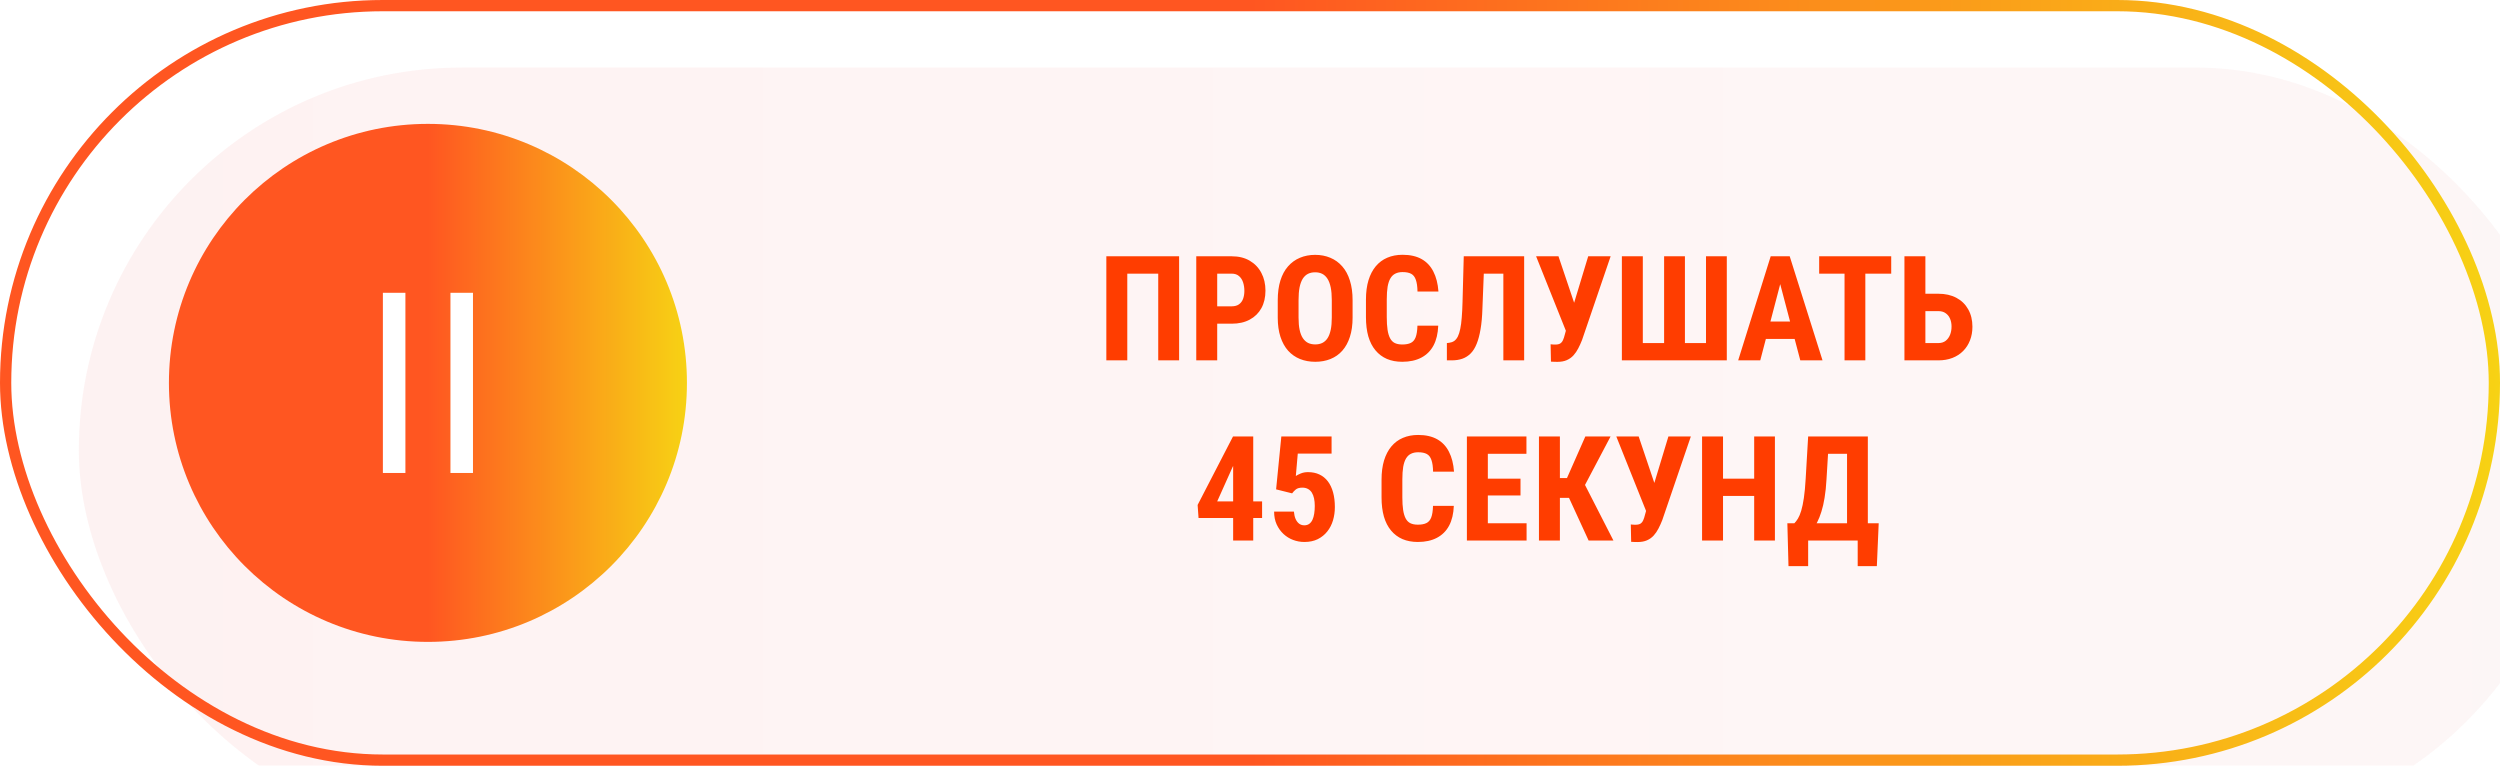 <?xml version="1.0" encoding="UTF-8"?> <svg xmlns="http://www.w3.org/2000/svg" width="222" height="68" viewBox="0 0 222 68" fill="none"><g filter="url(#filter0_i_1_14)"><rect width="222" height="68" rx="34" fill="url(#paint0_linear_1_14)" fill-opacity="0.06"></rect></g><rect x="0.5" y="0.5" width="221" height="67" rx="33.5" stroke="url(#paint1_linear_1_14)"></rect><path d="M104.705 22.758V32H102.851V24.3H100.103V32H98.243V22.758H104.705ZM109.376 28.744H107.485V27.201H109.376C109.643 27.201 109.859 27.142 110.024 27.023C110.189 26.905 110.31 26.742 110.386 26.535C110.462 26.323 110.5 26.086 110.5 25.824C110.5 25.557 110.462 25.308 110.386 25.075C110.31 24.842 110.189 24.656 110.024 24.516C109.859 24.372 109.643 24.3 109.376 24.3H108.088V32H106.228V22.758H109.376C109.999 22.758 110.532 22.889 110.976 23.151C111.425 23.414 111.77 23.776 112.011 24.237C112.252 24.694 112.373 25.219 112.373 25.811C112.373 26.408 112.252 26.926 112.011 27.366C111.77 27.802 111.425 28.141 110.976 28.382C110.532 28.623 109.999 28.744 109.376 28.744ZM120.11 26.662V28.204C120.11 28.856 120.03 29.427 119.869 29.918C119.713 30.405 119.488 30.813 119.196 31.143C118.909 31.469 118.559 31.714 118.149 31.879C117.743 32.044 117.292 32.127 116.797 32.127C116.302 32.127 115.849 32.044 115.438 31.879C115.032 31.714 114.681 31.469 114.385 31.143C114.093 30.813 113.866 30.405 113.706 29.918C113.545 29.427 113.464 28.856 113.464 28.204V26.662C113.464 25.993 113.543 25.409 113.699 24.91C113.856 24.406 114.082 23.987 114.378 23.653C114.675 23.314 115.026 23.06 115.432 22.891C115.838 22.718 116.289 22.631 116.784 22.631C117.279 22.631 117.73 22.718 118.136 22.891C118.542 23.06 118.894 23.314 119.19 23.653C119.486 23.987 119.713 24.406 119.869 24.91C120.03 25.409 120.11 25.993 120.11 26.662ZM118.263 28.204V26.649C118.263 26.209 118.231 25.834 118.168 25.525C118.104 25.212 118.009 24.956 117.882 24.757C117.755 24.558 117.601 24.412 117.419 24.319C117.237 24.226 117.025 24.18 116.784 24.18C116.543 24.18 116.329 24.226 116.143 24.319C115.961 24.412 115.807 24.558 115.68 24.757C115.557 24.956 115.464 25.212 115.4 25.525C115.341 25.834 115.312 26.209 115.312 26.649V28.204C115.312 28.627 115.343 28.989 115.407 29.29C115.47 29.59 115.565 29.835 115.692 30.026C115.819 30.216 115.974 30.358 116.156 30.451C116.342 30.54 116.556 30.584 116.797 30.584C117.034 30.584 117.243 30.54 117.425 30.451C117.611 30.358 117.766 30.216 117.889 30.026C118.011 29.835 118.104 29.59 118.168 29.29C118.231 28.989 118.263 28.627 118.263 28.204ZM125.868 28.921H127.715C127.689 29.615 127.55 30.201 127.296 30.68C127.042 31.154 126.68 31.513 126.21 31.759C125.745 32.004 125.182 32.127 124.522 32.127C124.01 32.127 123.555 32.042 123.157 31.873C122.759 31.7 122.421 31.446 122.142 31.111C121.862 30.777 121.651 30.364 121.507 29.873C121.367 29.378 121.297 28.809 121.297 28.166V26.598C121.297 25.955 121.371 25.386 121.52 24.891C121.672 24.395 121.888 23.981 122.167 23.646C122.451 23.308 122.791 23.054 123.189 22.885C123.591 22.711 124.044 22.625 124.547 22.625C125.22 22.625 125.783 22.752 126.236 23.005C126.689 23.259 127.038 23.63 127.283 24.116C127.533 24.599 127.683 25.189 127.734 25.887H125.874C125.866 25.447 125.817 25.102 125.728 24.852C125.643 24.599 125.508 24.421 125.322 24.319C125.136 24.213 124.877 24.161 124.547 24.161C124.302 24.161 124.09 24.205 123.913 24.294C123.735 24.379 123.589 24.516 123.475 24.706C123.36 24.897 123.276 25.147 123.221 25.456C123.17 25.765 123.145 26.141 123.145 26.585V28.166C123.145 28.602 123.168 28.974 123.214 29.283C123.261 29.588 123.335 29.838 123.437 30.032C123.538 30.227 123.676 30.369 123.849 30.457C124.027 30.546 124.251 30.591 124.522 30.591C124.835 30.591 125.087 30.544 125.277 30.451C125.472 30.358 125.616 30.191 125.709 29.95C125.802 29.709 125.855 29.366 125.868 28.921ZM133.999 22.758V24.3H130.209V22.758H133.999ZM135.345 22.758V32H133.498V22.758H135.345ZM129.981 22.758H131.822L131.638 27.417C131.617 28.115 131.562 28.72 131.473 29.232C131.388 29.74 131.274 30.172 131.13 30.527C130.99 30.879 130.815 31.162 130.603 31.378C130.391 31.594 130.144 31.752 129.86 31.854C129.581 31.951 129.268 32 128.921 32H128.483V30.464L128.692 30.439C128.857 30.417 129.003 30.364 129.13 30.28C129.257 30.191 129.365 30.06 129.454 29.886C129.543 29.709 129.615 29.482 129.67 29.207C129.729 28.928 129.774 28.589 129.803 28.191C129.837 27.794 129.86 27.33 129.873 26.801L129.981 22.758ZM139.255 28.629L141.032 22.758H143.025L140.486 30.191C140.385 30.449 140.273 30.697 140.15 30.934C140.031 31.166 139.89 31.374 139.725 31.556C139.56 31.738 139.361 31.879 139.128 31.981C138.895 32.083 138.618 32.133 138.296 32.133C138.22 32.133 138.123 32.131 138.004 32.127C137.89 32.123 137.797 32.118 137.725 32.114L137.693 30.572C137.736 30.58 137.806 30.587 137.903 30.591C138 30.595 138.068 30.597 138.106 30.597C138.305 30.597 138.455 30.563 138.557 30.496C138.662 30.424 138.743 30.322 138.798 30.191C138.857 30.06 138.908 29.905 138.95 29.727L139.255 28.629ZM138.392 22.758L139.896 27.22L140.455 29.423L139.077 29.442L136.405 22.758H138.392ZM144.022 22.758H145.882V30.464H147.773V22.758H149.621V30.464H151.493V22.758H153.34V32H144.022V22.758ZM158.298 24.408L156.311 32H154.35L157.238 22.758H158.463L158.298 24.408ZM159.866 32L157.866 24.408L157.682 22.758H158.926L161.84 32H159.866ZM159.936 28.553V30.096H155.765V28.553H159.936ZM165.642 22.758V32H163.795V22.758H165.642ZM167.94 22.758V24.3H161.542V22.758H167.94ZM170.365 26.084H172.123C172.741 26.084 173.276 26.205 173.729 26.446C174.182 26.687 174.531 27.028 174.776 27.468C175.026 27.908 175.151 28.422 175.151 29.01C175.151 29.455 175.079 29.859 174.935 30.223C174.795 30.587 174.592 30.902 174.326 31.169C174.063 31.435 173.746 31.64 173.374 31.784C173.005 31.928 172.589 32 172.123 32H169.114V22.758H170.974V30.464H172.123C172.385 30.464 172.601 30.398 172.771 30.267C172.944 30.132 173.075 29.954 173.164 29.734C173.253 29.51 173.297 29.264 173.297 28.998C173.297 28.739 173.253 28.507 173.164 28.299C173.075 28.092 172.944 27.929 172.771 27.811C172.601 27.688 172.385 27.627 172.123 27.627H170.365V26.084ZM112.074 44.522V46.001H106.431L106.349 44.839L109.491 38.758H110.9L109.459 41.462L108.088 44.522H112.074ZM111.287 38.758V48H109.503V38.758H111.287ZM114.74 43.81L113.318 43.455L113.782 38.758H118.244V40.281H115.242L115.07 42.268C115.168 42.2 115.312 42.126 115.502 42.046C115.697 41.965 115.912 41.925 116.149 41.925C116.535 41.925 116.873 41.995 117.165 42.135C117.461 42.274 117.711 42.477 117.914 42.744C118.117 43.011 118.272 43.337 118.377 43.722C118.483 44.107 118.536 44.543 118.536 45.029C118.536 45.44 118.481 45.831 118.371 46.204C118.261 46.576 118.092 46.906 117.863 47.194C117.635 47.482 117.351 47.71 117.013 47.879C116.678 48.044 116.283 48.127 115.826 48.127C115.483 48.127 115.153 48.068 114.835 47.949C114.518 47.831 114.232 47.655 113.979 47.422C113.725 47.185 113.521 46.902 113.369 46.572C113.217 46.237 113.141 45.857 113.141 45.429H114.899C114.92 45.679 114.969 45.895 115.045 46.077C115.125 46.259 115.231 46.4 115.362 46.502C115.493 46.599 115.646 46.648 115.819 46.648C115.993 46.648 116.139 46.606 116.257 46.521C116.38 46.432 116.477 46.309 116.549 46.153C116.621 45.996 116.672 45.814 116.702 45.607C116.736 45.395 116.752 45.169 116.752 44.928C116.752 44.682 116.731 44.46 116.689 44.261C116.647 44.062 116.581 43.891 116.492 43.747C116.403 43.603 116.287 43.493 116.143 43.417C116.003 43.341 115.84 43.303 115.654 43.303C115.392 43.303 115.195 43.358 115.064 43.468C114.937 43.574 114.829 43.688 114.74 43.81ZM127.251 44.921H129.099C129.073 45.615 128.934 46.202 128.68 46.68C128.426 47.154 128.064 47.513 127.594 47.759C127.129 48.004 126.566 48.127 125.906 48.127C125.394 48.127 124.939 48.042 124.541 47.873C124.143 47.7 123.805 47.446 123.525 47.111C123.246 46.777 123.035 46.364 122.891 45.873C122.751 45.378 122.681 44.809 122.681 44.166V42.598C122.681 41.955 122.755 41.386 122.903 40.891C123.056 40.395 123.271 39.981 123.551 39.647C123.834 39.308 124.175 39.054 124.573 38.885C124.975 38.711 125.428 38.624 125.931 38.624C126.604 38.624 127.167 38.752 127.62 39.005C128.072 39.259 128.422 39.63 128.667 40.116C128.917 40.599 129.067 41.189 129.118 41.887H127.258C127.249 41.447 127.201 41.102 127.112 40.852C127.027 40.599 126.892 40.421 126.706 40.319C126.519 40.214 126.261 40.161 125.931 40.161C125.686 40.161 125.474 40.205 125.296 40.294C125.119 40.379 124.973 40.516 124.858 40.706C124.744 40.897 124.66 41.147 124.604 41.456C124.554 41.764 124.528 42.141 124.528 42.585V44.166C124.528 44.602 124.552 44.974 124.598 45.283C124.645 45.588 124.719 45.838 124.82 46.032C124.922 46.227 125.059 46.369 125.233 46.458C125.411 46.546 125.635 46.591 125.906 46.591C126.219 46.591 126.471 46.544 126.661 46.451C126.856 46.358 127 46.191 127.093 45.95C127.186 45.709 127.239 45.366 127.251 44.921ZM135.561 46.464V48H131.542V46.464H135.561ZM132.12 38.758V48H130.26V38.758H132.12ZM135.021 42.503V43.995H131.542V42.503H135.021ZM135.548 38.758V40.3H131.542V38.758H135.548ZM138.519 38.758V48H136.659V38.758H138.519ZM143.019 38.758L140.144 44.21H138.093L137.839 42.452H139.147L140.778 38.758H143.019ZM141.07 48L139.179 43.887L140.455 42.49L143.273 48H141.07ZM146.377 44.629L148.154 38.758H150.147L147.608 46.191C147.507 46.449 147.395 46.697 147.272 46.934C147.153 47.166 147.012 47.374 146.847 47.556C146.682 47.738 146.483 47.879 146.25 47.981C146.017 48.083 145.74 48.133 145.418 48.133C145.342 48.133 145.245 48.131 145.126 48.127C145.012 48.123 144.919 48.118 144.847 48.114L144.815 46.572C144.858 46.58 144.928 46.587 145.025 46.591C145.122 46.595 145.19 46.597 145.228 46.597C145.427 46.597 145.577 46.563 145.679 46.496C145.785 46.424 145.865 46.322 145.92 46.191C145.979 46.06 146.03 45.905 146.072 45.727L146.377 44.629ZM145.514 38.758L147.018 43.22L147.577 45.423L146.199 45.442L143.527 38.758H145.514ZM156.267 42.503V44.039H152.477V42.503H156.267ZM153.004 38.758V48H151.144V38.758H153.004ZM157.612 38.758V48H155.771V38.758H157.612ZM165.483 46.464V48H160.037V46.464H165.483ZM160.564 46.464V50.273H158.818L158.717 46.464H160.564ZM166.829 46.464L166.664 50.273H164.963V46.464H166.829ZM164.525 38.758V40.3H160.792V38.758H164.525ZM165.864 38.758V48H164.017V38.758H165.864ZM160.564 38.758H162.424L162.195 42.541C162.161 43.167 162.104 43.72 162.024 44.198C161.948 44.672 161.853 45.086 161.738 45.442C161.628 45.797 161.506 46.106 161.37 46.369C161.235 46.631 161.091 46.859 160.938 47.054C160.786 47.249 160.63 47.422 160.469 47.575C160.308 47.727 160.149 47.869 159.993 48H158.977V46.464H159.339C159.445 46.362 159.55 46.225 159.656 46.051C159.762 45.878 159.859 45.645 159.948 45.353C160.037 45.057 160.115 44.68 160.183 44.223C160.251 43.766 160.304 43.205 160.342 42.541L160.564 38.758Z" fill="#FF3D00"></path><circle cx="38" cy="34" r="23" fill="url(#paint2_linear_1_14)"></circle><path d="M35 26V42" stroke="white" stroke-width="2"></path><path d="M41 26V42" stroke="white" stroke-width="2"></path><defs><filter id="filter0_i_1_14" x="0" y="0" width="227.3" height="73.3" filterUnits="userSpaceOnUse" color-interpolation-filters="sRGB"><feFlood flood-opacity="0" result="BackgroundImageFix"></feFlood><feBlend mode="normal" in="SourceGraphic" in2="BackgroundImageFix" result="shape"></feBlend><feColorMatrix in="SourceAlpha" type="matrix" values="0 0 0 0 0 0 0 0 0 0 0 0 0 0 0 0 0 0 127 0" result="hardAlpha"></feColorMatrix><feOffset dx="7" dy="6"></feOffset><feGaussianBlur stdDeviation="2.65"></feGaussianBlur><feComposite in2="hardAlpha" operator="arithmetic" k2="-1" k3="1"></feComposite><feColorMatrix type="matrix" values="0 0 0 0 0 0 0 0 0 0 0 0 0 0 0 0 0 0 0.3 0"></feColorMatrix><feBlend mode="normal" in2="shape" result="effect1_innerShadow_1_14"></feBlend></filter><linearGradient id="paint0_linear_1_14" x1="0" y1="34" x2="222" y2="34" gradientUnits="userSpaceOnUse"><stop stop-color="#DF2121"></stop><stop offset="0.605" stop-color="#F45959"></stop><stop offset="1" stop-color="#CC6D6D"></stop></linearGradient><linearGradient id="paint1_linear_1_14" x1="0" y1="34" x2="222" y2="34" gradientUnits="userSpaceOnUse"><stop offset="0.5" stop-color="#FF5621"></stop><stop offset="1" stop-color="#F7D214"></stop></linearGradient><linearGradient id="paint2_linear_1_14" x1="15" y1="34" x2="61" y2="34" gradientUnits="userSpaceOnUse"><stop offset="0.5" stop-color="#FF5621"></stop><stop offset="1" stop-color="#F7D214"></stop></linearGradient></defs></svg> 